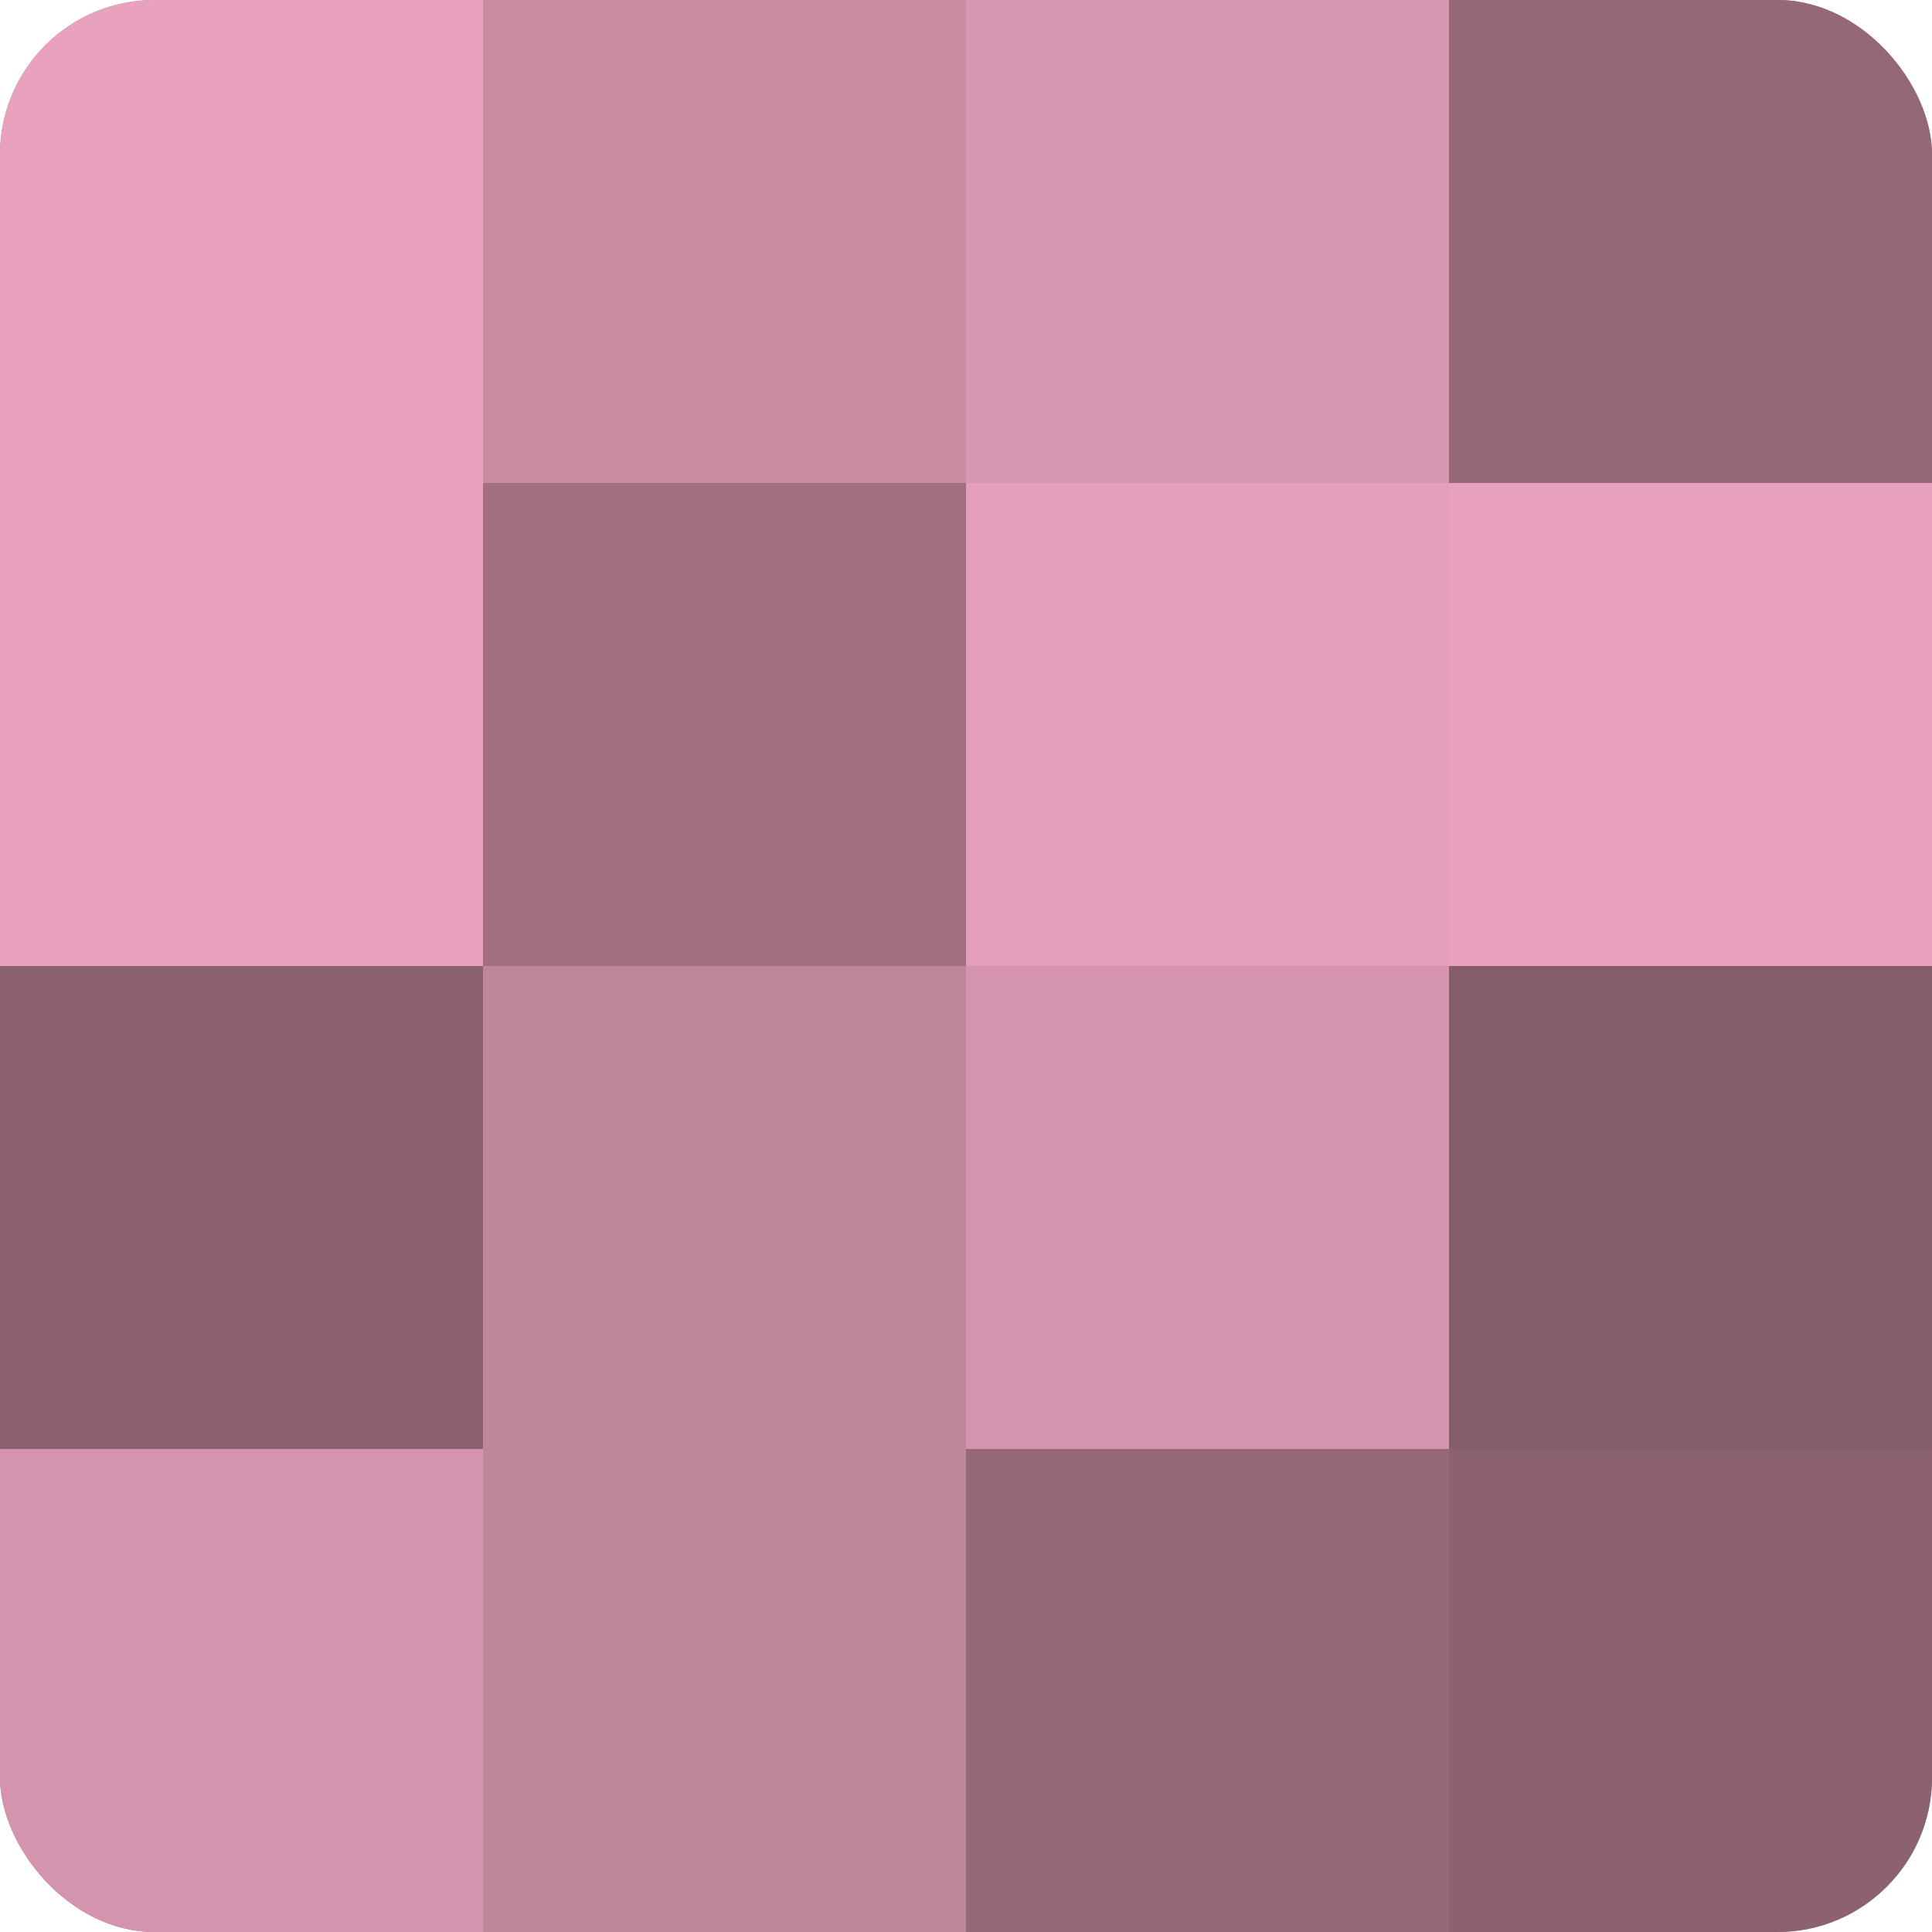 <?xml version="1.0" encoding="UTF-8"?>
<svg xmlns="http://www.w3.org/2000/svg" width="60" height="60" viewBox="0 0 100 100" preserveAspectRatio="xMidYMid meet"><defs><clipPath id="c" width="100" height="100"><rect width="100" height="100" rx="8" ry="8"/></clipPath></defs><g clip-path="url(#c)"><rect width="100" height="100" fill="#a07082"/><rect width="25" height="25" fill="#e8a2bd"/><rect y="25" width="25" height="25" fill="#e8a2bd"/><rect y="50" width="25" height="25" fill="#8c6272"/><rect y="75" width="25" height="25" fill="#d494ad"/><rect x="25" width="25" height="25" fill="#c88ca3"/><rect x="25" y="25" width="25" height="25" fill="#a07082"/><rect x="25" y="50" width="25" height="25" fill="#c0869c"/><rect x="25" y="75" width="25" height="25" fill="#c0869c"/><rect x="50" width="25" height="25" fill="#d897b0"/><rect x="50" y="25" width="25" height="25" fill="#e49fba"/><rect x="50" y="50" width="25" height="25" fill="#d494ad"/><rect x="50" y="75" width="25" height="25" fill="#946879"/><rect x="75" width="25" height="25" fill="#946879"/><rect x="75" y="25" width="25" height="25" fill="#e8a2bd"/><rect x="75" y="50" width="25" height="25" fill="#845d6c"/><rect x="75" y="75" width="25" height="25" fill="#8c6272"/></g></svg>
